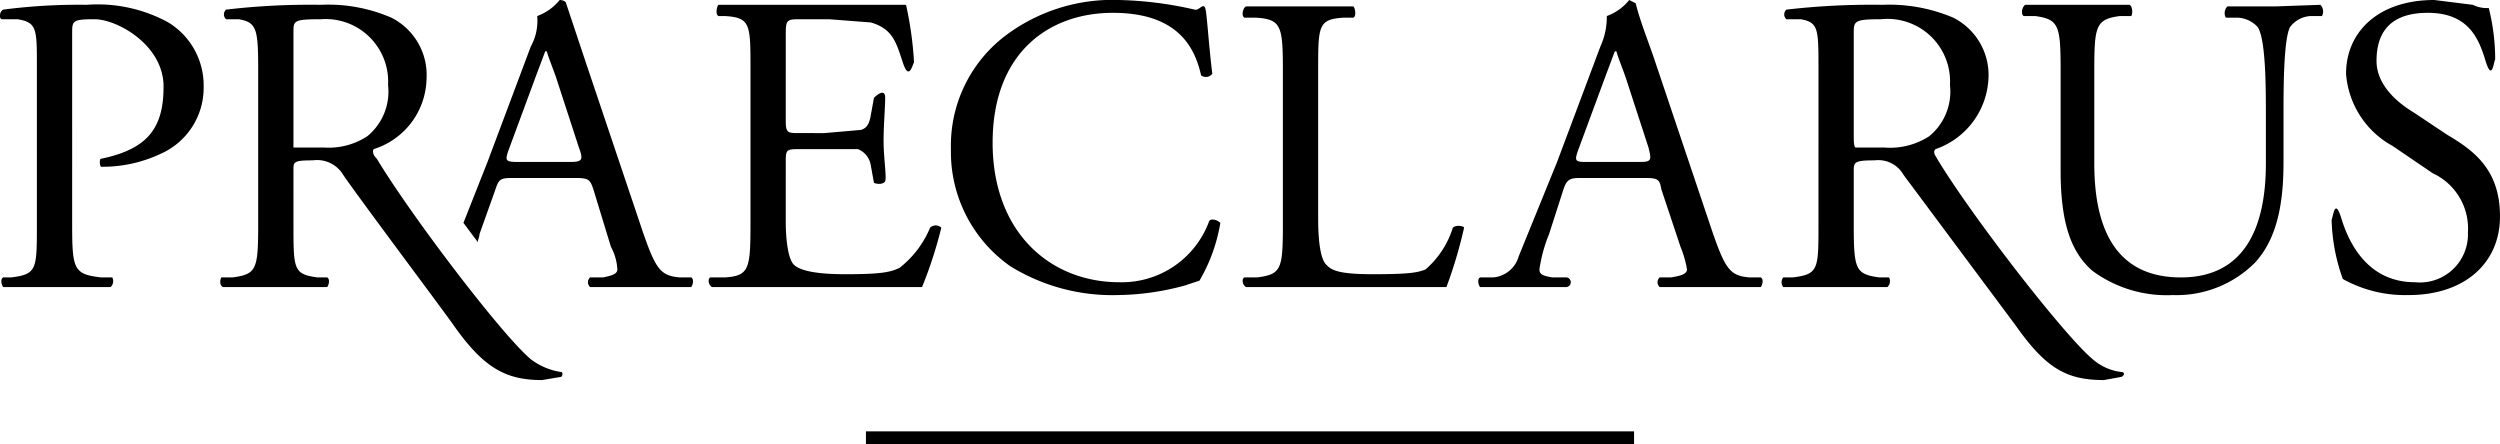 <svg xmlns="http://www.w3.org/2000/svg" viewBox="0 0 155.9 27.7">
  <g>
    <path d="M100.2,1a4.4,4.4,0,0,1-.4,1.9l-2.7,7.2L94.7,16a1.8,1.8,0,0,1-1.6,1.3h-.8c-.2.1-.1.5,0,.6h5.3a.3.3,0,0,0,.1-.6h-.9c-.6-.1-.8-.2-.8-.5a9.1,9.1,0,0,1,.6-2.2l.9-2.8c.2-.6.4-.7,1-.7h4.1c.8,0,.9.1,1,.7l1.2,3.6a6.3,6.3,0,0,1,.4,1.4c0,.3-.4.4-1,.5h-.7a.4.4,0,0,0,0,.6h6.3c.1-.1.2-.5,0-.6h-.7c-1.2-.1-1.5-.5-2.3-2.8L103.2,3.8c-.4-1.2-.9-2.4-1.2-3.6l-.4-.2h0A3.2,3.2,0,0,1,100.2,1Zm2.6,8.2c.2.8.2.9-.6.9H98.9c-.7,0-.7-.1-.5-.7l1.7-4.6.6-1.6h.1c.1.4.4,1.1.6,1.7Z"/>
    <path d="M33.5,1a3.3,3.3,0,0,1-.4,1.9l-2.7,7.2-1.5,3.8.9,1.2c0-.2.1-.3.1-.5l1-2.8c.2-.6.3-.7,1-.7h4c.8,0,.9.1,1.1.7l1.1,3.6a3.3,3.3,0,0,1,.4,1.4c0,.3-.4.4-.9.5h-.8a.4.4,0,0,0,0,.6h6.3c.1-.1.2-.5,0-.6h-.7c-1.2-.1-1.5-.5-2.3-2.8L36.5,3.8,35.3.2c0-.1-.2-.2-.4-.2h0A3.2,3.2,0,0,1,33.5,1Zm2.6,8.2c.3.8.2.9-.6.9H32.3c-.8,0-.8-.1-.6-.7l1.7-4.6L34,3.2h.1c.1.4.4,1.1.6,1.7Z"/>
    <path d="M59.3,9.3A8.7,8.7,0,0,0,63,16.6a12.1,12.1,0,0,0,6.7,1.8,16.4,16.4,0,0,0,4.2-.6l.9-.3a10.5,10.5,0,0,0,1.3-3.6c-.2-.2-.6-.3-.7-.1a5.8,5.8,0,0,1-5.6,3.8c-4.3,0-7.9-3.1-7.9-8.7S65.4.8,69.4.8s5.1,2.1,5.5,3.9a.5.5,0,0,0,.7-.1c-.2-1.6-.3-3.2-.4-3.9s-.4,0-.7-.1A23.2,23.2,0,0,0,69.8,0h0a11.1,11.1,0,0,0-7.2,2.3A8.6,8.6,0,0,0,59.3,9.3Z"/>
    <path d="M146.3,4.6a5.6,5.6,0,0,0,2.9,4.5l2.5,1.7a3.8,3.8,0,0,1,2.2,3.7,3,3,0,0,1-3.3,3.1c-3.1,0-4.2-2.7-4.6-4s-.5-.1-.6.1a11.6,11.6,0,0,0,.7,3.7,8,8,0,0,0,4.1,1c3.5,0,5.7-2,5.7-4.9s-1.6-4.1-3.3-5.1L150.5,7c-1-.6-2.3-1.7-2.3-3.2s.6-3,3.2-3,3.2,1.7,3.6,3,.5.1.6-.1a13.2,13.2,0,0,0-.4-3.2,2,2,0,0,1-1-.2L151.8,0h0C148.3,0,146.3,2,146.3,4.6Z"/>
    <path d="M35,23.2a4.1,4.1,0,0,1-1.9-.8c-1.8-1.5-7.5-9-9.6-12.5-.2-.2-.3-.4-.2-.6a4.7,4.7,0,0,0,3.3-4.4,4,4,0,0,0-2.2-3.8A9.9,9.9,0,0,0,20,.3a44.7,44.7,0,0,0-5.9.3.4.4,0,0,0,0,.6h.8c1.1.2,1.2.6,1.2,3.1V14c0,2.8-.1,3.1-1.6,3.3h-.7c-.1.2-.1.5.1.6h6.5c.1-.1.2-.5,0-.6h-.6c-1.5-.2-1.5-.5-1.5-3.3V10.6c0-.5,0-.6,1.2-.6a1.9,1.9,0,0,1,1.9.9c.8,1.2,6.2,8.4,6.9,9.4,1.9,2.7,3.3,3.4,5.5,3.4l1.2-.2C35.1,23.4,35.1,23.2,35,23.2ZM22.9,8.5a4.4,4.4,0,0,1-2.7.7H18.3V2c0-.7,0-.8,1.7-.8a3.9,3.9,0,0,1,4.2,4.1A3.6,3.6,0,0,1,22.9,8.5Z"/>
    <rect x="54" y="26.9" width="47.9" height="0.81"/>
    <path d="M90.6,14.2a5.7,5.7,0,0,1-1.7,2.6c-.5.2-1,.3-3.3.3s-2.6-.3-2.9-.6-.5-1.2-.5-2.9V4.4c0-2.8,0-3.2,1.6-3.3h.6c.2-.1.1-.6,0-.7H77.7c-.2.1-.3.6-.1.7h.7c1.6.1,1.7.5,1.7,3.3V14c0,2.8-.1,3.1-1.6,3.3h-.8c-.2.1-.1.5.1.6H90.2a28.4,28.4,0,0,0,1.1-3.7C91.3,14.1,90.8,14,90.6,14.2Z"/>
    <path d="M141.9.4h-3a.6.6,0,0,0-.1.7h.7a1.8,1.8,0,0,1,1.3.6c.5.8.5,3.8.5,5.5v3c0,4.1-1.4,7.1-5.3,7.1s-5.4-2.8-5.4-7.1V4.4c0-2.8.1-3.2,1.6-3.4h.7c.1-.1.1-.6-.1-.7h-6.5c-.2.1-.3.6-.1.7h.7c1.5.2,1.6.6,1.6,3.4v6.2c0,3.2.6,5.1,2,6.3a7.8,7.8,0,0,0,5,1.5,6.9,6.9,0,0,0,5.1-2c1.5-1.6,1.8-4,1.8-6.3v-3c0-1.5,0-4.6.4-5.4a1.7,1.7,0,0,1,1.3-.7h.7a.6.6,0,0,0-.1-.7Z"/>
    <path d="M132.3,23.2a3.3,3.3,0,0,1-1.8-.8c-1.8-1.5-7.6-9-9.7-12.5-.1-.2-.3-.4-.1-.6A4.9,4.9,0,0,0,124,4.9a4,4,0,0,0-2.2-3.8,10.2,10.2,0,0,0-4.4-.8,46.4,46.4,0,0,0-6,.3.4.4,0,0,0,0,.6h.9c1.1.2,1.1.6,1.1,3.1V14c0,2.8,0,3.1-1.6,3.3h-.6a.5.5,0,0,0,0,.6h6.5a.5.5,0,0,0,.1-.6h-.6c-1.5-.2-1.6-.5-1.6-3.3V10.6c0-.5.1-.6,1.3-.6a1.8,1.8,0,0,1,1.8.9l7,9.4c1.9,2.7,3.2,3.4,5.5,3.4l1.1-.2C132.5,23.4,132.5,23.2,132.3,23.2Zm-12-14.7a4.5,4.5,0,0,1-2.8.7h-1.8c-.1-.1-.1-.4-.1-.9V2c0-.7.1-.8,1.7-.8a3.9,3.9,0,0,1,4.3,4.1A3.6,3.6,0,0,1,120.3,8.5Z"/>
    <path d="M58,14.2a6.2,6.2,0,0,1-1.9,2.5c-.6.3-1.3.4-3.4.4s-2.9-.3-3.2-.6-.5-1.3-.5-2.7V10c0-.7.1-.7.9-.7h3.6a1.3,1.3,0,0,1,.8,1l.2,1.1c.2.1.6.1.7-.1s-.1-1.5-.1-2.5.1-2.1.1-2.7-.5-.2-.7,0l-.2,1.1c-.1.6-.3.8-.6.9l-2.3.2H49.9c-.8,0-.9,0-.9-.8V2.3c0-1,0-1.1.8-1.1h1.9l2.6.2c1.4.4,1.6,1.3,2,2.5s.6.1.7,0A22.1,22.1,0,0,0,56.5.3H44.8c-.1.1-.2.6,0,.7h.4c1.6.1,1.6.5,1.6,3.3V14c0,2.8-.1,3.2-1.6,3.3h-.9c-.2.1-.1.5.1.6H57.5a26.8,26.8,0,0,0,1.2-3.7A.5.5,0,0,0,58,14.2Z"/>
    <path d="M10.5,1.4A9.2,9.2,0,0,0,5.4.3,36.4,36.4,0,0,0,.2.6c-.2.1-.3.5-.1.6h1c1.2.2,1.2.6,1.2,2.9V14c0,2.8,0,3.1-1.6,3.3H.2c-.2.1-.1.5,0,.6H6.9a.5.5,0,0,0,.1-.6H6.3c-1.7-.2-1.8-.5-1.8-3.3V2.1c0-.8,0-.9,1.4-.9s4.3,1.6,4.3,4.2-1,3.9-3.9,4.5c-.1,0-.1.4,0,.5A8.5,8.5,0,0,0,10,9.6a4.5,4.5,0,0,0,2.7-4.2A4.6,4.6,0,0,0,10.5,1.4Z"/>
  </g>
</svg>
